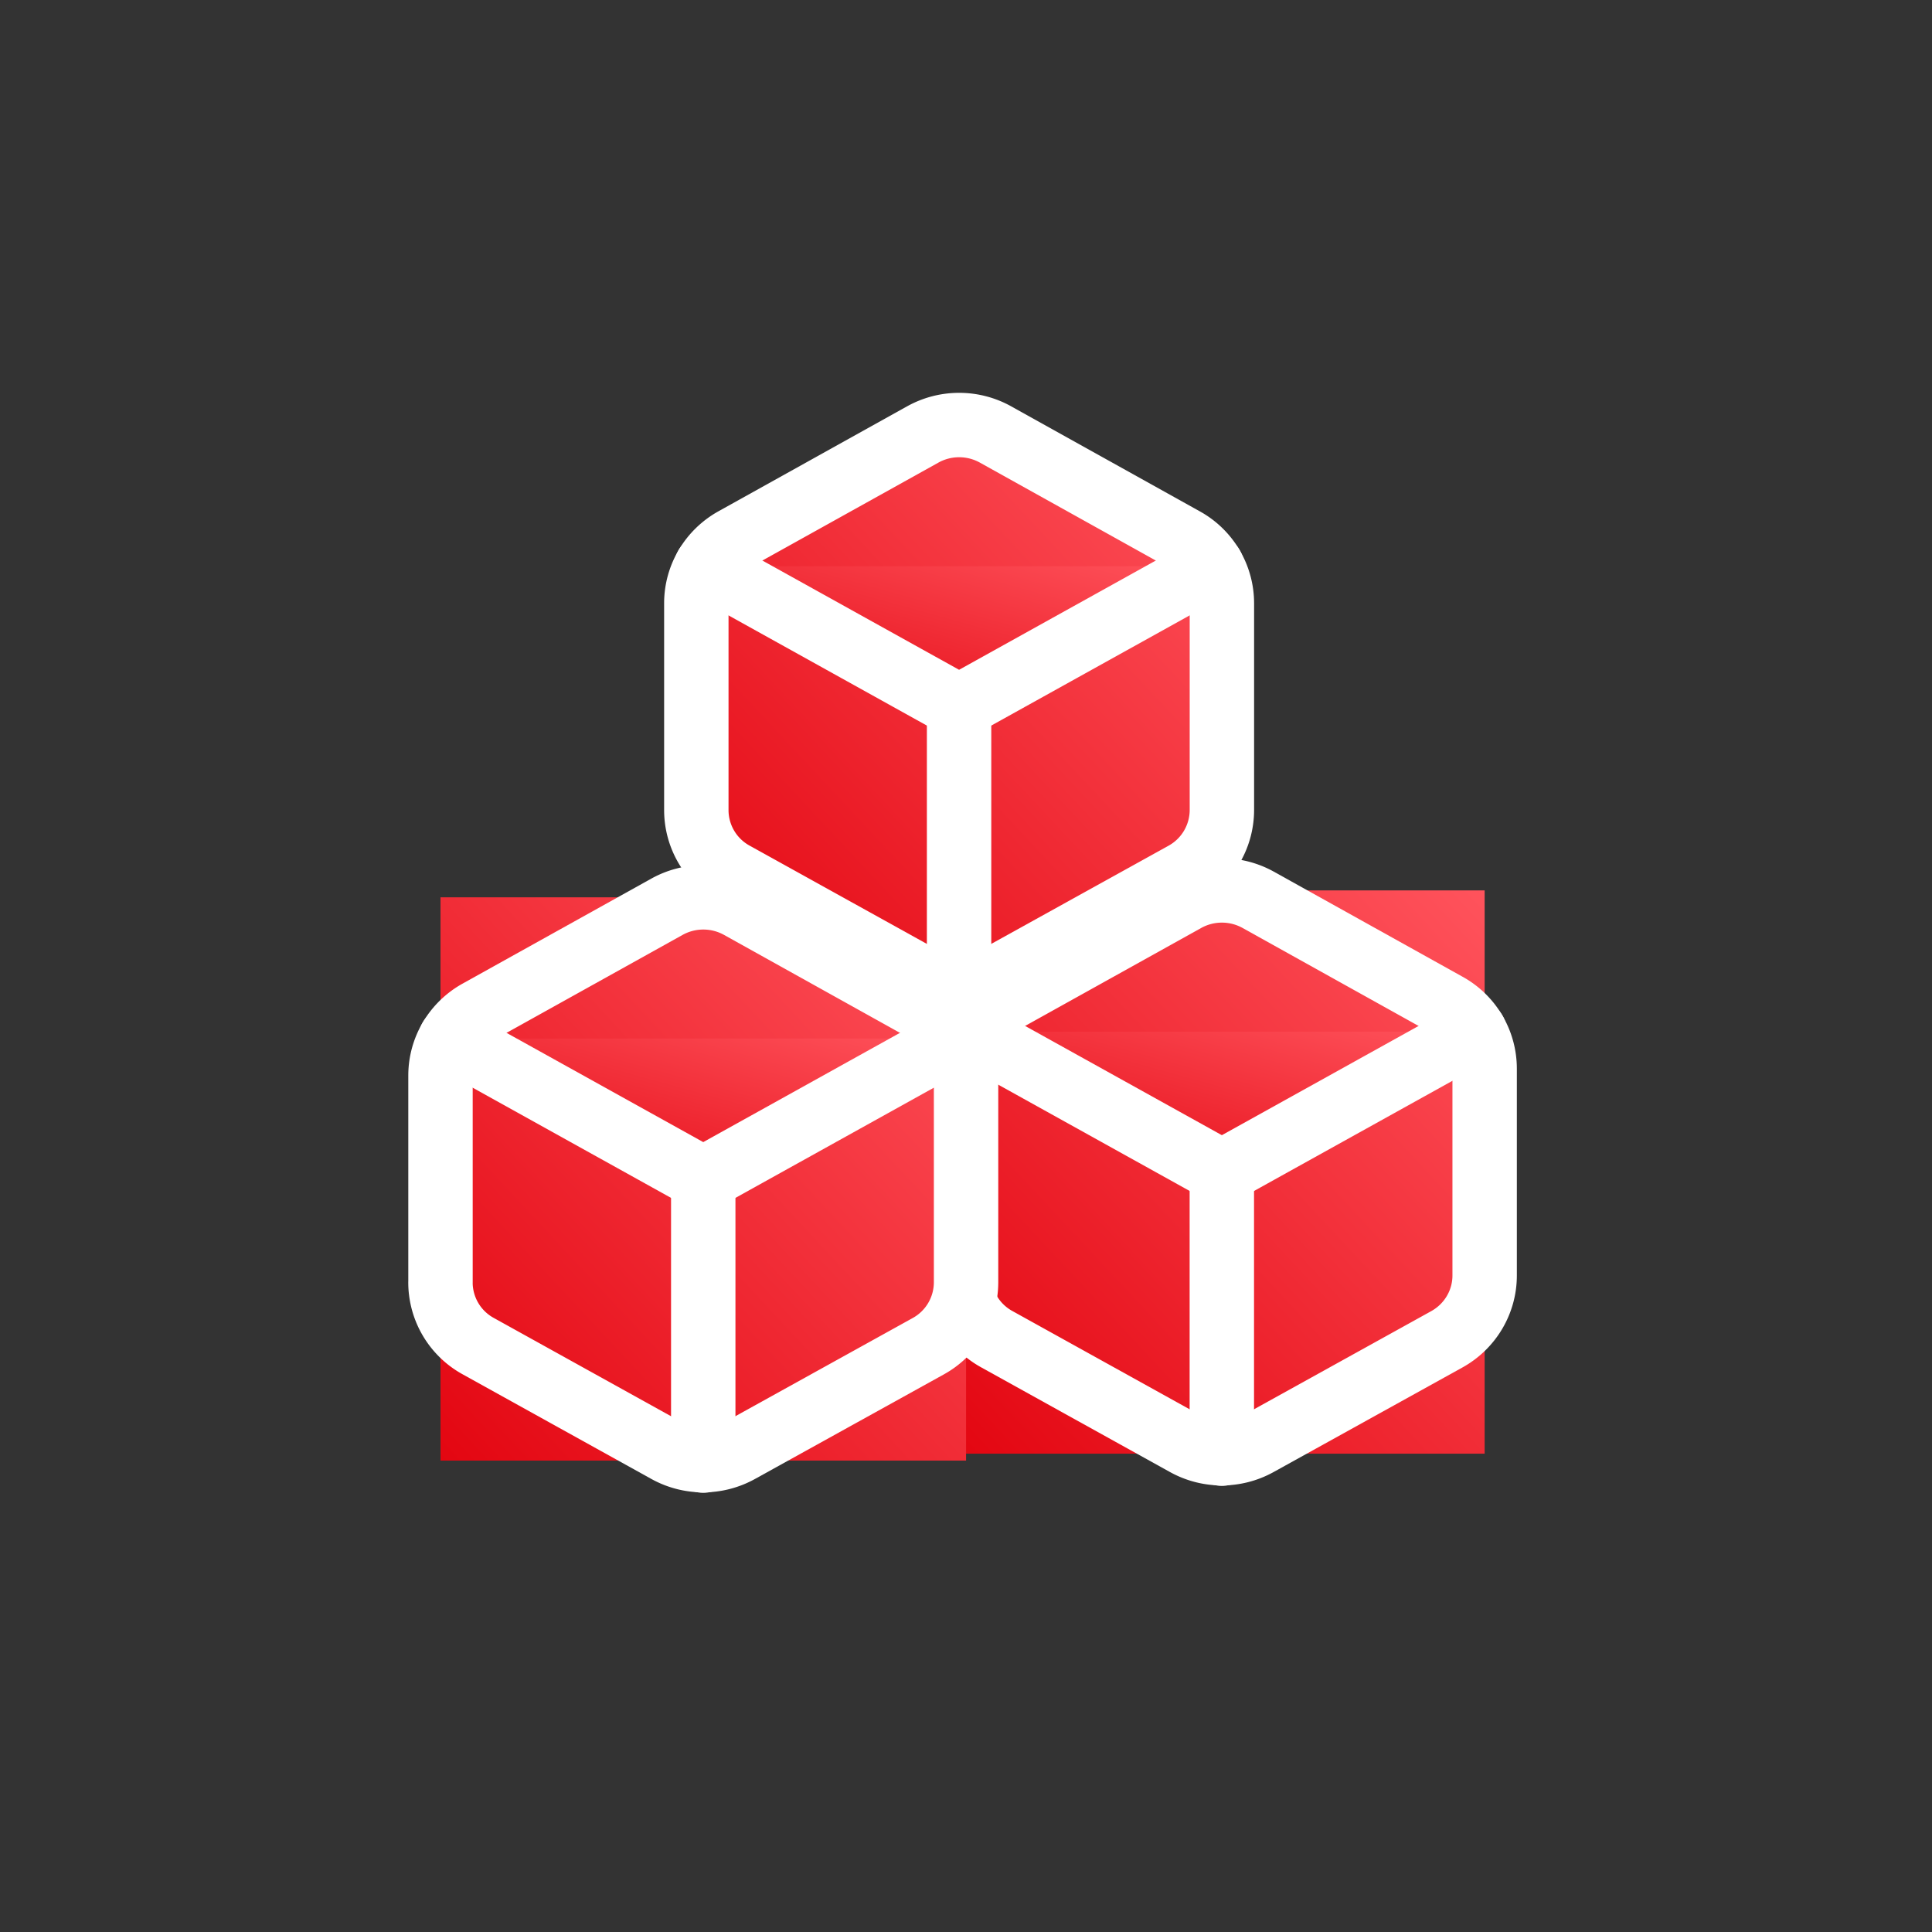 <svg width="60" height="60" viewBox="0 0 60 60" fill="none" xmlns="http://www.w3.org/2000/svg"><rect x="0" y="0" width="60" height="60" fill="#333333" stroke="none"/><path d="M21.625 35.346v-6.425 0c0-.821.449-1.578 1.172-1.98l5.865-3.264v0a2.325 2.325 0 0 1 2.25 0l5.863 3.264v0a2.263 2.263 0 0 1 1.172 1.98v6.425c0 .821-.449 1.578-1.172 1.98l-5.867 3.25v0a2.32 2.32 0 0 1-2.248 0l-5.866-3.252v0a2.26 2.26 0 0 1-1.169-1.977v0Z" stroke="#fff" stroke-width="2" stroke-linecap="round" stroke-linejoin="round"/><path d="M29.785 32.133v8.747" stroke="#fff" stroke-width="4" stroke-linecap="round" stroke-linejoin="round"/><path d="m21.938 27.773 7.847 4.36 7.85-4.36" stroke="#fff" stroke-width="2" stroke-linecap="round" stroke-linejoin="round"/><path transform="translate(29.785 27.652)" fill="url(#a)" d="M0 0h16.322v17.493H0z"/><path d="M29.785 39.612v-6.426 0c0-.82.449-1.577 1.172-1.98l5.865-3.263v0a2.325 2.325 0 0 1 2.25 0l5.863 3.264v0a2.263 2.263 0 0 1 1.172 1.98v6.425c0 .821-.448 1.578-1.172 1.98l-5.867 3.249v0a2.32 2.32 0 0 1-2.248 0l-5.865-3.252v0a2.26 2.26 0 0 1-1.17-1.977v0Z" fill="url(#b)" stroke="#fff" stroke-width="2" stroke-linecap="round" stroke-linejoin="round"/><path d="M37.945 36.398v8.748Z" fill="url(#c)"/><path d="M37.945 36.398v8.748" stroke="#fff" stroke-width="2" stroke-linecap="round" stroke-linejoin="round"/><path d="m30.098 32.04 7.848 4.358 7.85-4.359" fill="url(#d)"/><path d="m30.098 32.04 7.848 4.358 7.85-4.359" stroke="#fff" stroke-width="2" stroke-linecap="round" stroke-linejoin="round"/><path transform="translate(13.68 27.867)" fill="url(#e)" d="M0 0h16.322v17.493H0z"/><path d="M13.68 39.827v-6.426c0-.82.448-1.577 1.172-1.98l5.865-3.263a2.325 2.325 0 0 1 2.25 0l5.863 3.264a2.263 2.263 0 0 1 1.172 1.98v6.425a2.27 2.27 0 0 1-1.172 1.98l-5.868 3.249a2.32 2.32 0 0 1-2.248 0l-5.865-3.252a2.26 2.26 0 0 1-1.17-1.977Z" fill="url(#f)" stroke="#fff" stroke-width="2" stroke-linecap="round" stroke-linejoin="round"/><path d="M21.84 36.613v8.748Z" fill="url(#g)"/><path d="M21.84 36.613v8.748" stroke="#fff" stroke-width="2" stroke-linecap="round" stroke-linejoin="round"/><path d="m13.992 32.254 7.848 4.359 7.85-4.36" fill="url(#h)"/><path d="m13.992 32.254 7.848 4.359 7.85-4.36" stroke="#fff" stroke-width="2" stroke-linecap="round" stroke-linejoin="round"/><path d="M21.625 25.159v-6.426 0c0-.82.449-1.577 1.172-1.98l5.865-3.263v0a2.325 2.325 0 0 1 2.25 0l5.863 3.264v0a2.263 2.263 0 0 1 1.172 1.98v6.425a2.27 2.27 0 0 1-1.172 1.98l-5.867 3.249v0a2.32 2.32 0 0 1-2.248 0l-5.866-3.252v0a2.26 2.26 0 0 1-1.169-1.977v0Z" fill="url(#i)" stroke="#fff" stroke-width="2" stroke-linecap="round" stroke-linejoin="round"/><path d="M29.785 21.945v8.748Z" fill="url(#j)"/><path d="M29.785 21.945v8.748" stroke="#fff" stroke-width="2" stroke-linecap="round" stroke-linejoin="round"/><path d="m21.938 17.586 7.847 4.359 7.85-4.36" fill="url(#k)"/><path d="m21.938 17.586 7.847 4.359 7.85-4.36" stroke="#fff" stroke-width="2" stroke-linecap="round" stroke-linejoin="round"/><defs><linearGradient id="a" x1="8.161" y1="26.24" x2="25.613" y2="9.957" gradientUnits="userSpaceOnUse"><stop stop-color="#E30611"/><stop offset="1" stop-color="#FF535C"/></linearGradient><linearGradient id="b" x1="37.946" y1="53.871" x2="55.384" y2="37.587" gradientUnits="userSpaceOnUse"><stop stop-color="#E30611"/><stop offset="1" stop-color="#FF535C"/></linearGradient><linearGradient id="c" x1="38.445" y1="49.52" x2="40.419" y2="49.294" gradientUnits="userSpaceOnUse"><stop stop-color="#E30611"/><stop offset="1" stop-color="#FF535C"/></linearGradient><linearGradient id="d" x1="37.947" y1="38.577" x2="40.194" y2="30.484" gradientUnits="userSpaceOnUse"><stop stop-color="#E30611"/><stop offset="1" stop-color="#FF535C"/></linearGradient><linearGradient id="e" x1="8.161" y1="26.24" x2="25.613" y2="9.957" gradientUnits="userSpaceOnUse"><stop stop-color="#E30611"/><stop offset="1" stop-color="#FF535C"/></linearGradient><linearGradient id="f" x1="21.841" y1="54.086" x2="39.279" y2="37.802" gradientUnits="userSpaceOnUse"><stop stop-color="#E30611"/><stop offset="1" stop-color="#FF535C"/></linearGradient><linearGradient id="g" x1="22.34" y1="49.735" x2="24.314" y2="49.509" gradientUnits="userSpaceOnUse"><stop stop-color="#E30611"/><stop offset="1" stop-color="#FF535C"/></linearGradient><linearGradient id="h" x1="21.841" y1="38.792" x2="24.089" y2="30.698" gradientUnits="userSpaceOnUse"><stop stop-color="#E30611"/><stop offset="1" stop-color="#FF535C"/></linearGradient><linearGradient id="i" x1="29.786" y1="39.418" x2="47.224" y2="23.134" gradientUnits="userSpaceOnUse"><stop stop-color="#E30611"/><stop offset="1" stop-color="#FF535C"/></linearGradient><linearGradient id="j" x1="30.285" y1="35.067" x2="32.259" y2="34.841" gradientUnits="userSpaceOnUse"><stop stop-color="#E30611"/><stop offset="1" stop-color="#FF535C"/></linearGradient><linearGradient id="k" x1="29.787" y1="24.124" x2="32.034" y2="16.03" gradientUnits="userSpaceOnUse"><stop stop-color="#E30611"/><stop offset="1" stop-color="#FF535C"/></linearGradient></defs></svg>